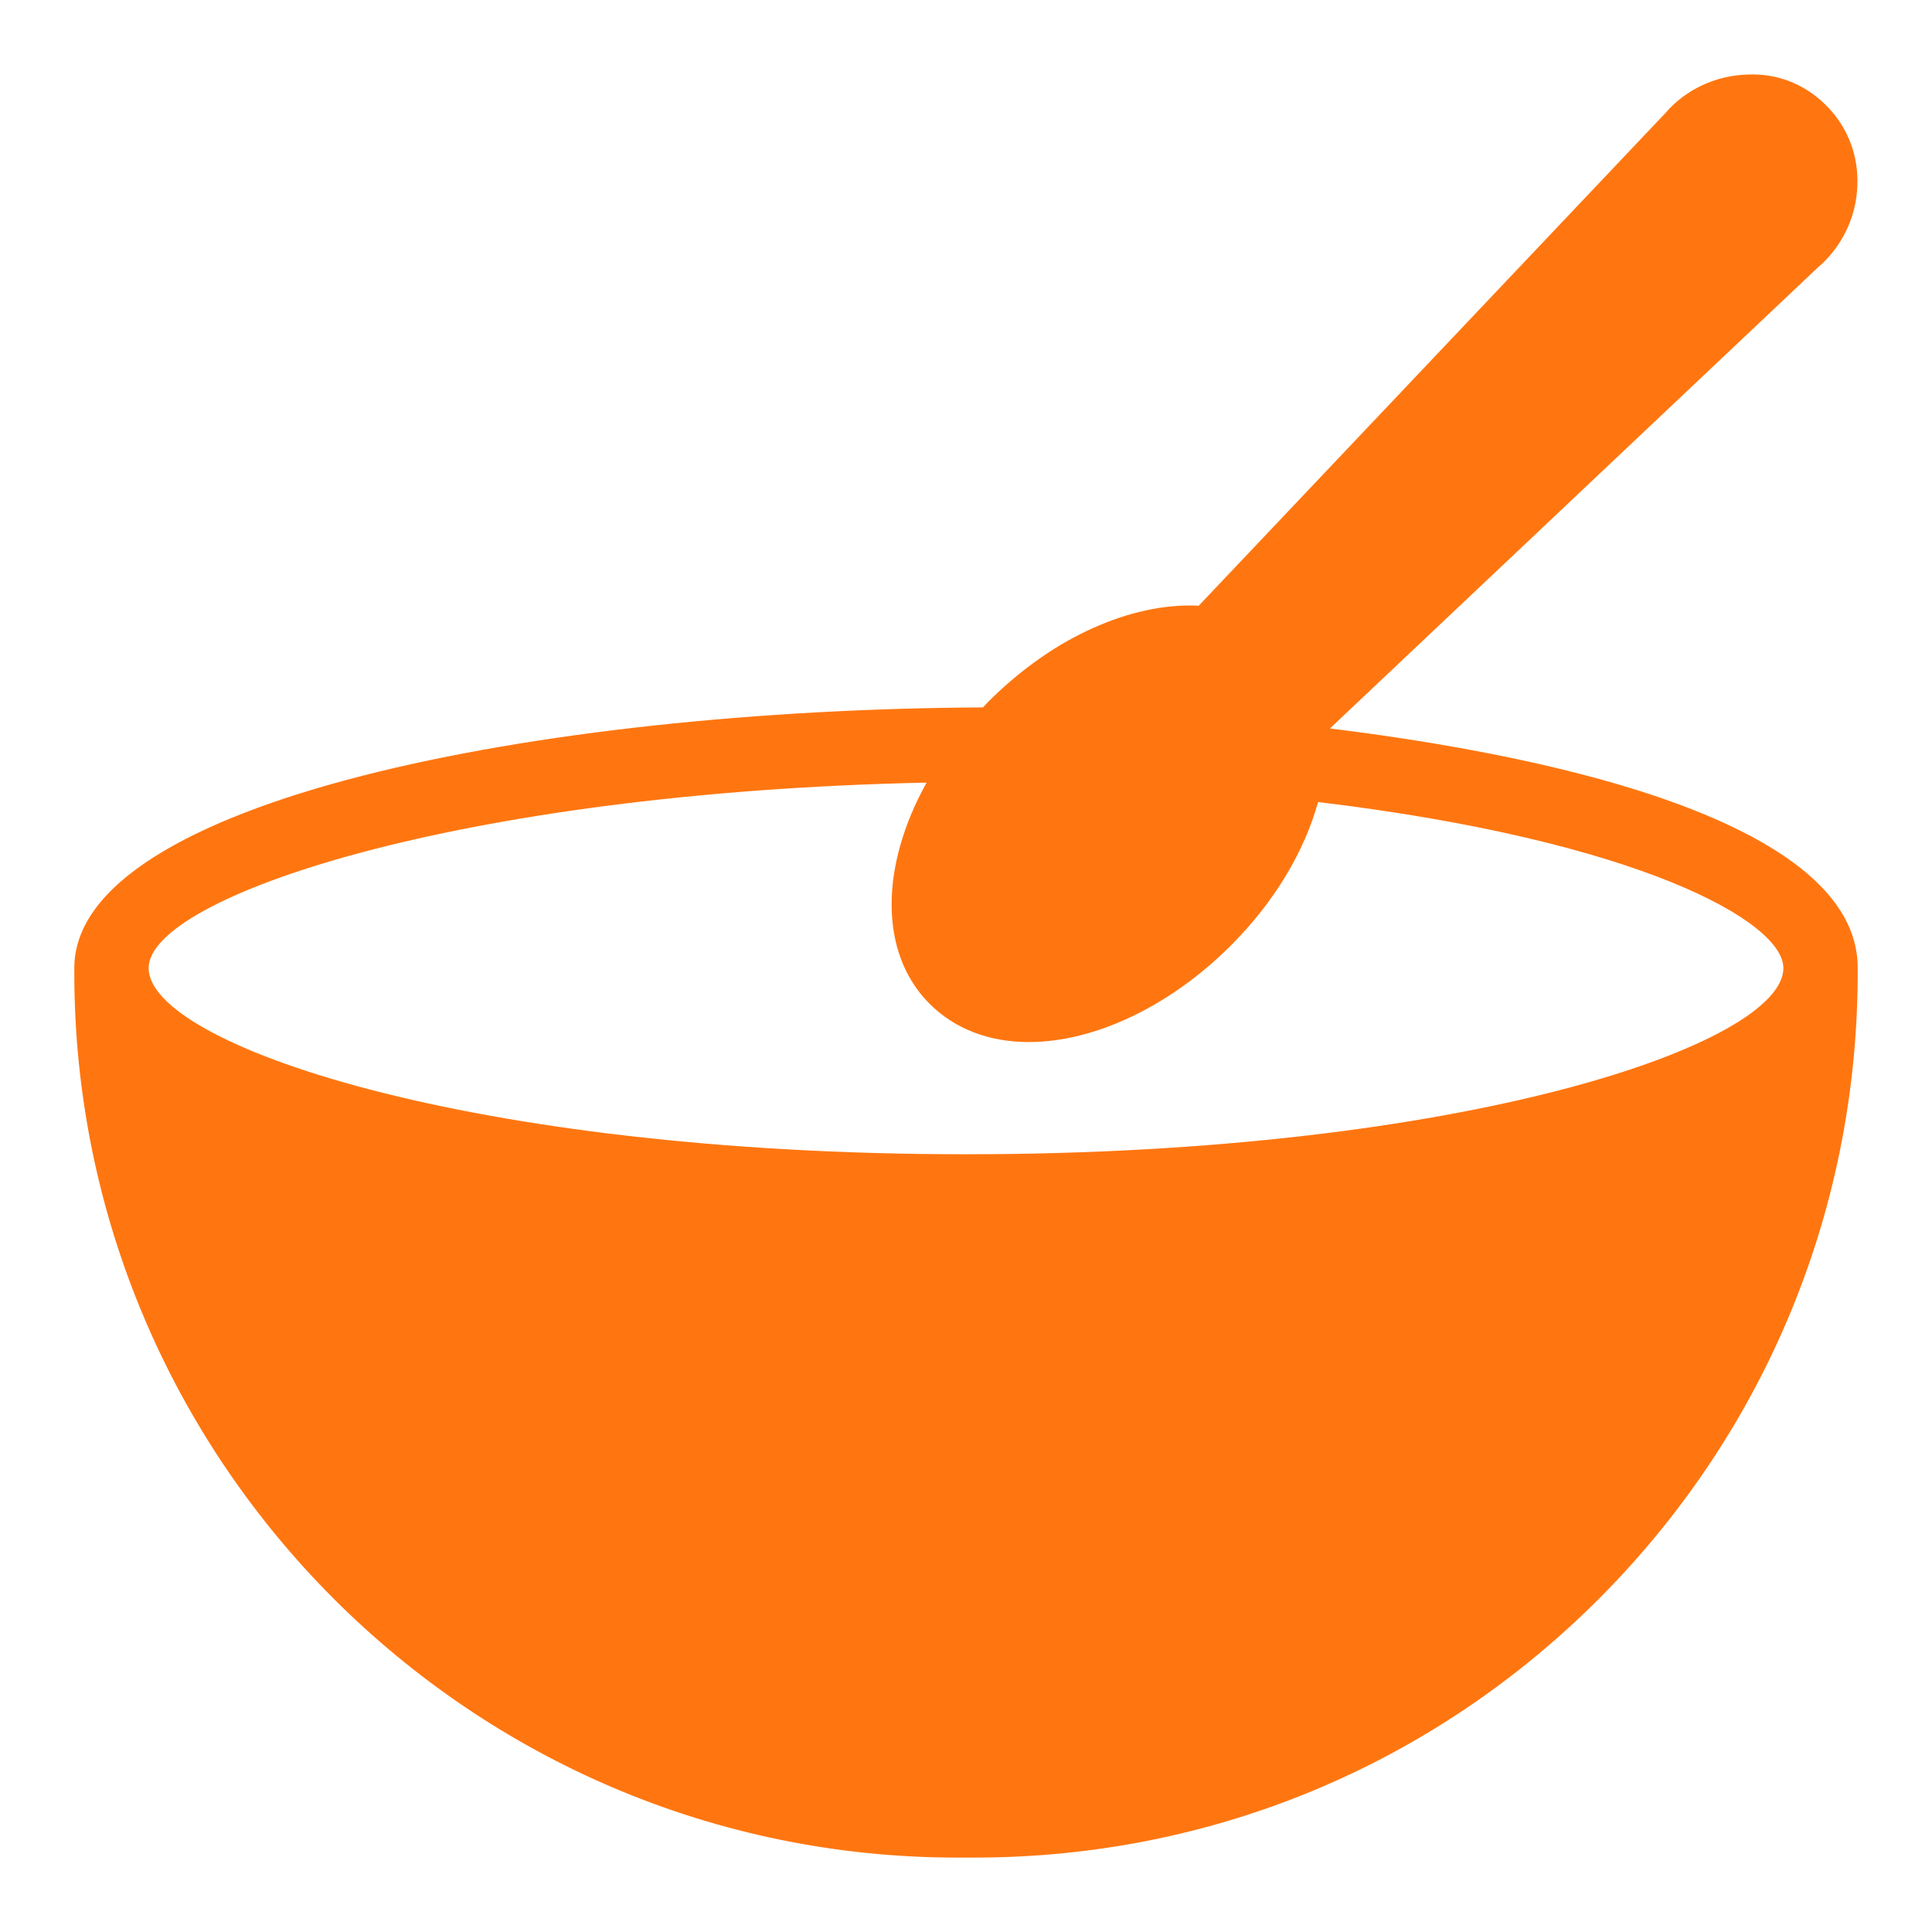 <svg height='100px' width='100px'  fill="#ff7610" xmlns="http://www.w3.org/2000/svg" xmlns:xlink="http://www.w3.org/1999/xlink" version="1.1" x="0px" y="0px" viewBox="0 0 52 52" enable-background="new 0 0 52 52" xml:space="preserve"><path d="M44.13,21.287c-2.807-0.889-6.046-1.398-8.335-1.68L48.92,7.207  c0.65-0.55,1.04-1.36,1.07-2.19c0.04-0.81-0.25-1.58-0.81-2.15  c-0.56-0.58-1.32-0.9-2.14-0.86c-0.85,0.02-1.67,0.4-2.21,1.03  L32.26,16.307c-0.08-0.01-0.16-0.01-0.24-0.01  c-0.89,0-1.84,0.24-2.78,0.69c-0.93,0.44-1.84,1.1-2.65,1.91  c-0.047,0.047-0.088,0.095-0.133,0.143c-11.942,0.058-24.457,2.512-24.457,7.017  v0.13c0,13.13,10.66,23.81,23.76,23.81h0.47c6.37,0,12.34-2.48,16.84-7  c4.5-4.53,6.96-10.55,6.93-16.94c0-0.01,0-0.01,0-0.01  C50,23.827,47.34,22.307,44.13,21.287z M26,31.067  c-13.43,0-22-2.97-22-5.01c0-1.904,8.271-4.725,20.94-4.993  c-1.247,2.235-1.291,4.583,0.08,5.953c0.67,0.67,1.59,1.03,2.67,1.03  c1.78,0,3.81-0.97,5.44-2.6c1.195-1.195,1.983-2.553,2.346-3.86  c8.616,1.035,12.524,3.21,12.524,4.47  C48,28.097,39.43,31.067,26,31.067z"></path></svg>